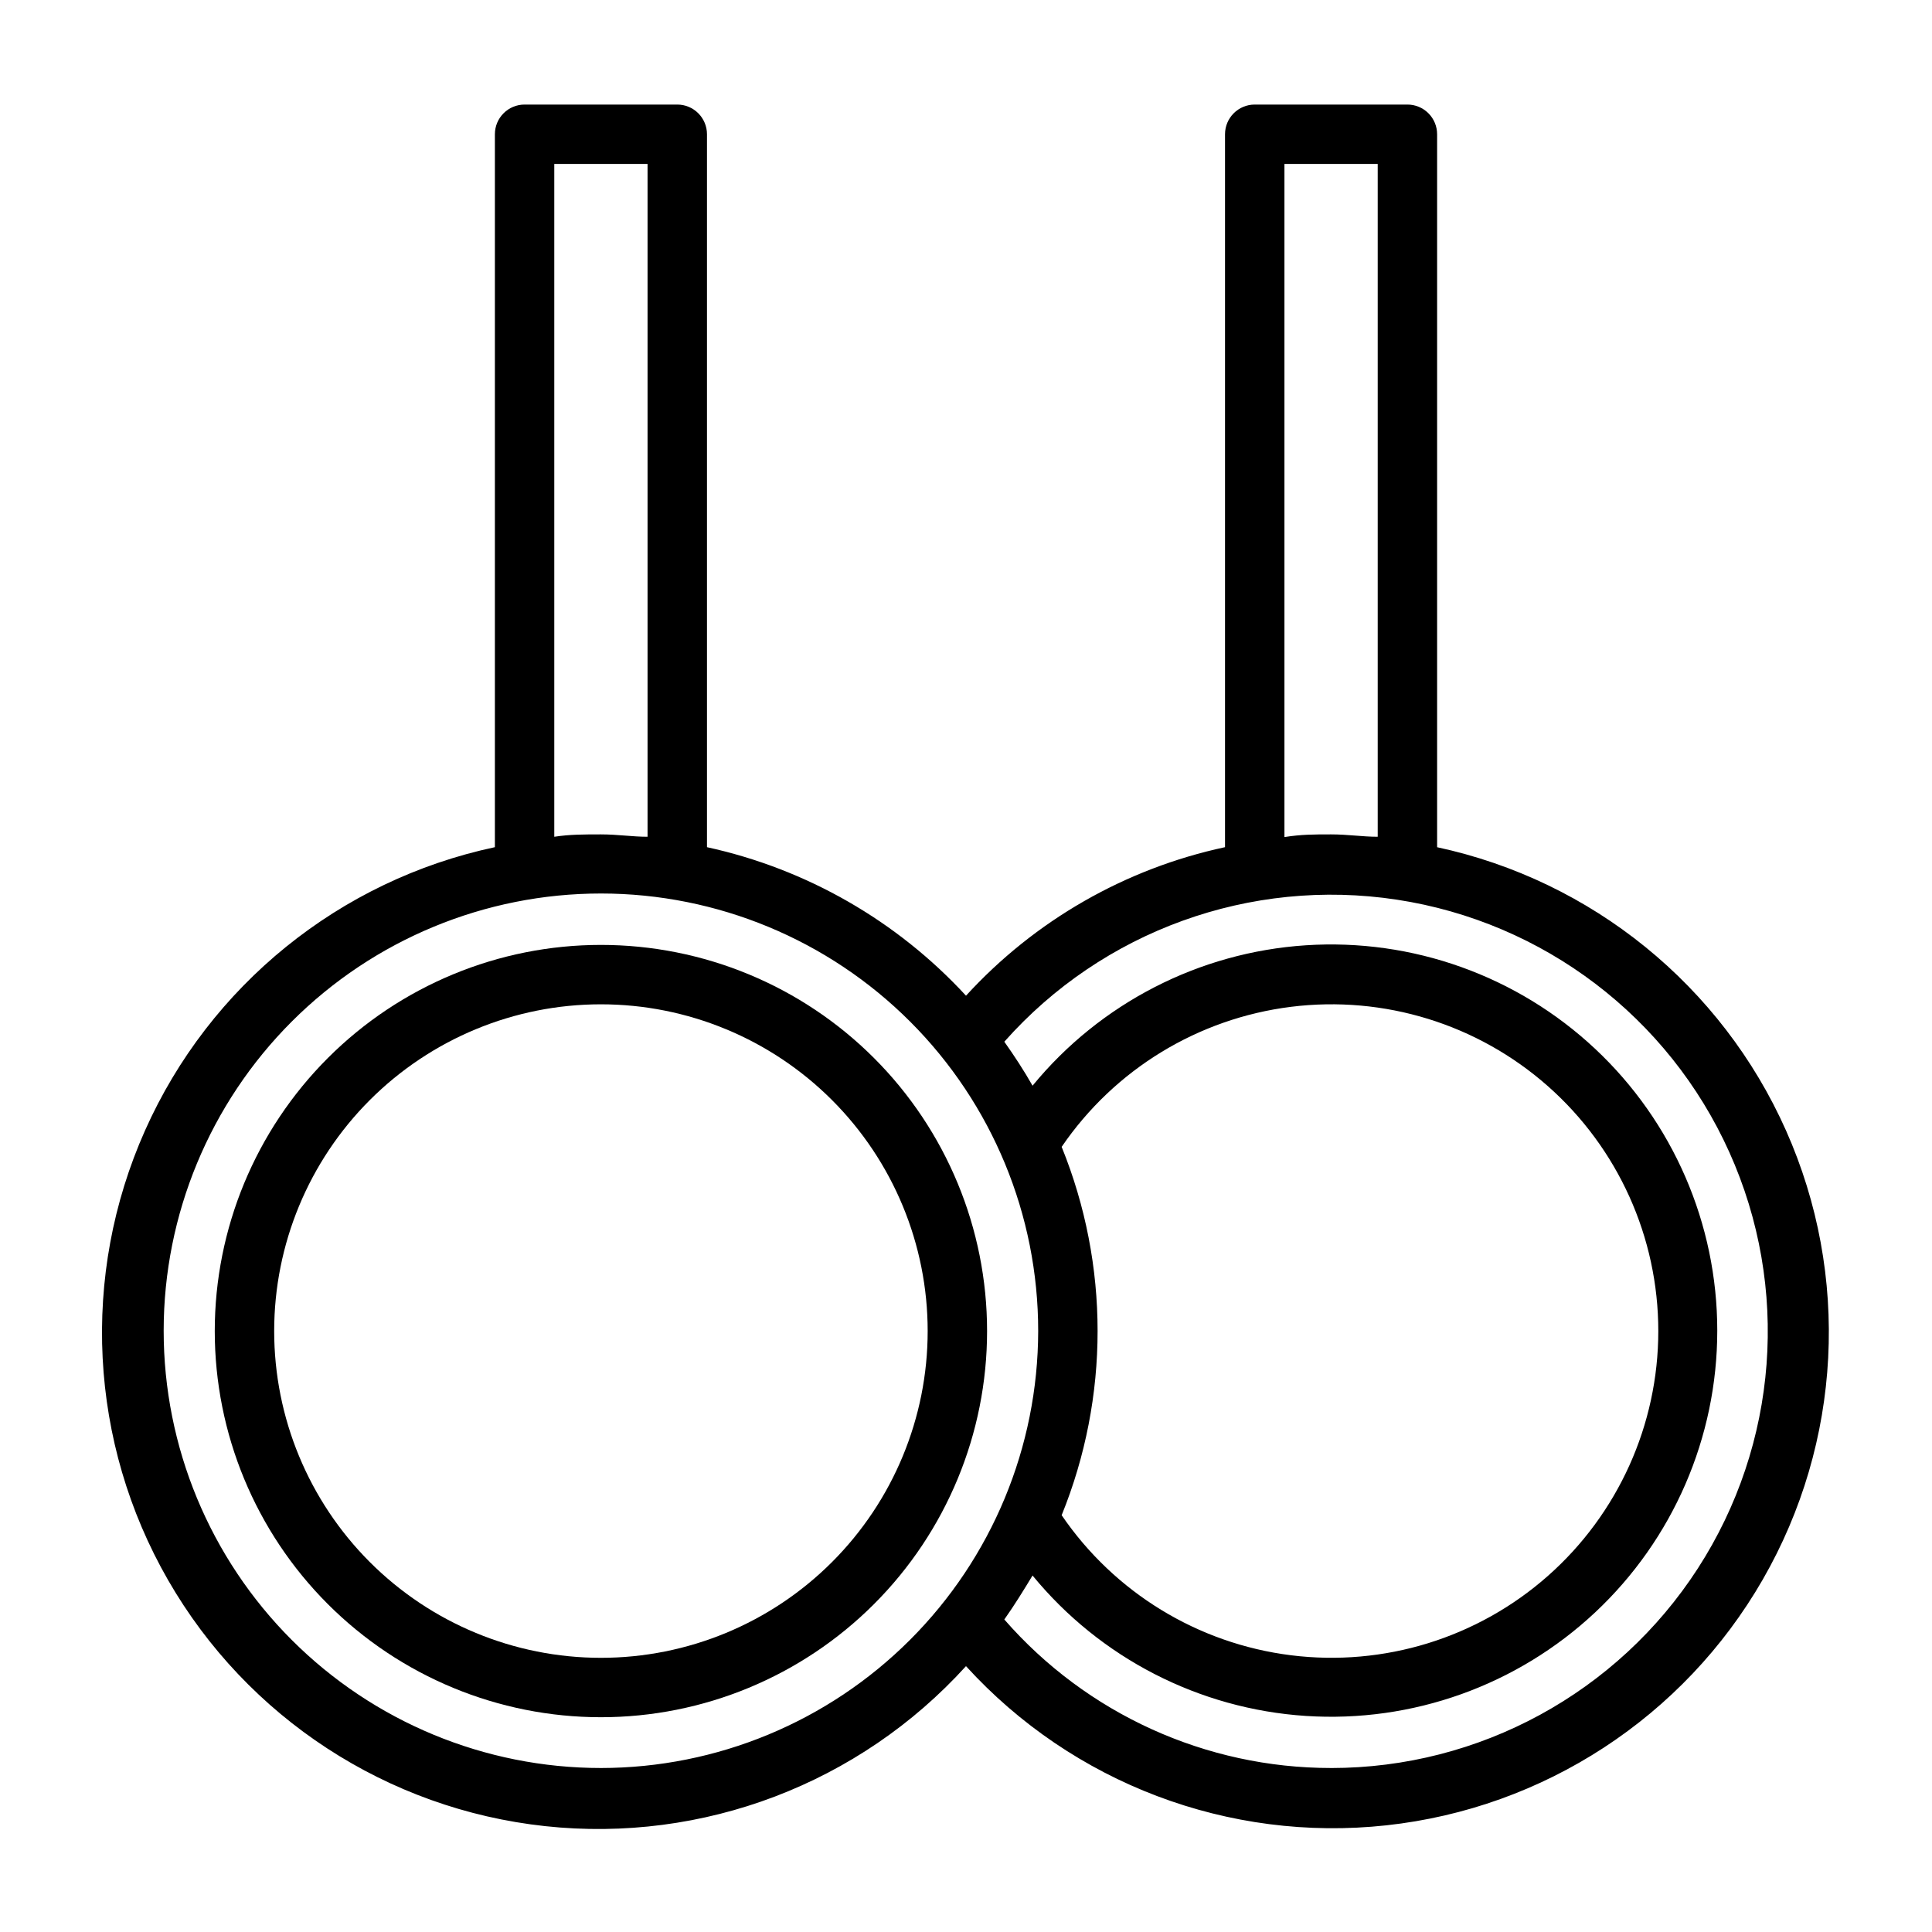 <?xml version="1.0" encoding="UTF-8"?>
<!-- Uploaded to: SVG Repo, www.svgrepo.com, Generator: SVG Repo Mixer Tools -->
<svg fill="#000000" width="800px" height="800px" version="1.1" viewBox="144 144 512 512" xmlns="http://www.w3.org/2000/svg">
 <g>
  <path d="m303.25 394.41c-27.141 0-53.168 10.781-72.363 29.973-19.191 19.191-29.973 45.223-29.973 72.363s10.781 53.172 29.973 72.363c19.195 19.191 45.223 29.973 72.363 29.973 27.145 0 53.172-10.781 72.363-29.973 19.191-19.191 29.973-45.223 29.973-72.363s-10.781-53.172-29.973-72.363c-19.191-19.191-45.219-29.973-72.363-29.973zm0 188.93c-22.965 0-44.988-9.125-61.23-25.363-16.238-16.238-25.359-38.266-25.359-61.23s9.121-44.992 25.359-61.23c16.242-16.238 38.266-25.363 61.23-25.363 22.969 0 44.992 9.125 61.23 25.363s25.363 38.266 25.363 61.23-9.125 44.992-25.363 61.23c-16.238 16.238-38.262 25.363-61.23 25.363z"/>
  <path d="m524.85 368.51v-188.93c0-2.09-0.828-4.09-2.305-5.566-1.477-1.477-3.477-2.305-5.566-2.305h-40.461c-4.348 0-7.875 3.523-7.875 7.871v188.93c-26.414 5.664-50.406 19.422-68.641 39.359-18.301-19.855-42.266-33.598-68.645-39.359v-188.93c0-2.09-0.832-4.09-2.309-5.566-1.473-1.477-3.477-2.305-5.562-2.305h-40.465c-4.348 0-7.871 3.523-7.871 7.871v188.93c-41.133 8.766-75.594 36.676-92.719 75.086-17.125 38.414-14.852 82.699 6.121 119.16 20.973 36.457 58.109 60.684 99.926 65.191 41.816 4.508 83.266-11.254 111.52-42.402 28.27 31.047 69.668 46.723 111.41 42.184 41.742-4.539 78.809-28.742 99.746-65.141 20.938-36.395 23.23-80.605 6.168-118.97-17.062-38.363-51.426-66.273-92.477-75.102zm-40.461-181.06h24.719v178.3c-4.094 0-7.871-0.629-12.359-0.629-4.488 0-7.871 0-12.359 0.707zm-59.039 260.48c14-20.516 36.133-34.031 60.781-37.113 24.645-3.082 49.43 4.566 68.051 21.004 18.621 16.438 29.285 40.078 29.285 64.918 0 24.836-10.664 48.48-29.285 64.918-18.621 16.438-43.406 24.086-68.051 21.004-24.648-3.082-46.781-16.598-60.781-37.117 12.699-31.297 12.699-66.312 0-97.613zm-134.46-260.48h24.719v178.3c-4.094 0-7.871-0.629-12.359-0.629s-8.266 0-12.359 0.629zm12.359 425.09c-30.734 0-60.215-12.211-81.945-33.949-21.73-21.734-33.938-51.215-33.93-81.953s12.227-60.211 33.969-81.938c21.738-21.727 51.223-33.926 81.961-33.914 30.734 0.016 60.207 12.242 81.93 33.988s33.914 51.23 33.895 81.969c-0.043 30.711-12.266 60.152-33.992 81.863-21.723 21.707-51.172 33.914-81.887 33.934zm193.5 0c-33.195 0.012-64.773-14.344-86.594-39.359 2.676-3.777 5.195-7.871 7.477-11.652h0.004c17.953 21.887 44.168 35.355 72.414 37.211 28.242 1.855 55.996-8.07 76.656-27.418 20.66-19.348 32.387-46.391 32.387-74.695 0-28.309-11.727-55.348-32.387-74.699-20.66-19.348-48.414-29.273-76.656-27.418-28.246 1.855-54.461 15.328-72.414 37.211-2.281-4.016-4.801-7.871-7.477-11.652h-0.004c26.047-29.383 65.215-43.559 104.04-37.645 38.816 5.914 71.988 31.109 88.098 66.922 16.113 35.809 12.965 77.344-8.359 110.32-21.324 32.973-57.914 52.883-97.18 52.879z"/>
 </g>
</svg>